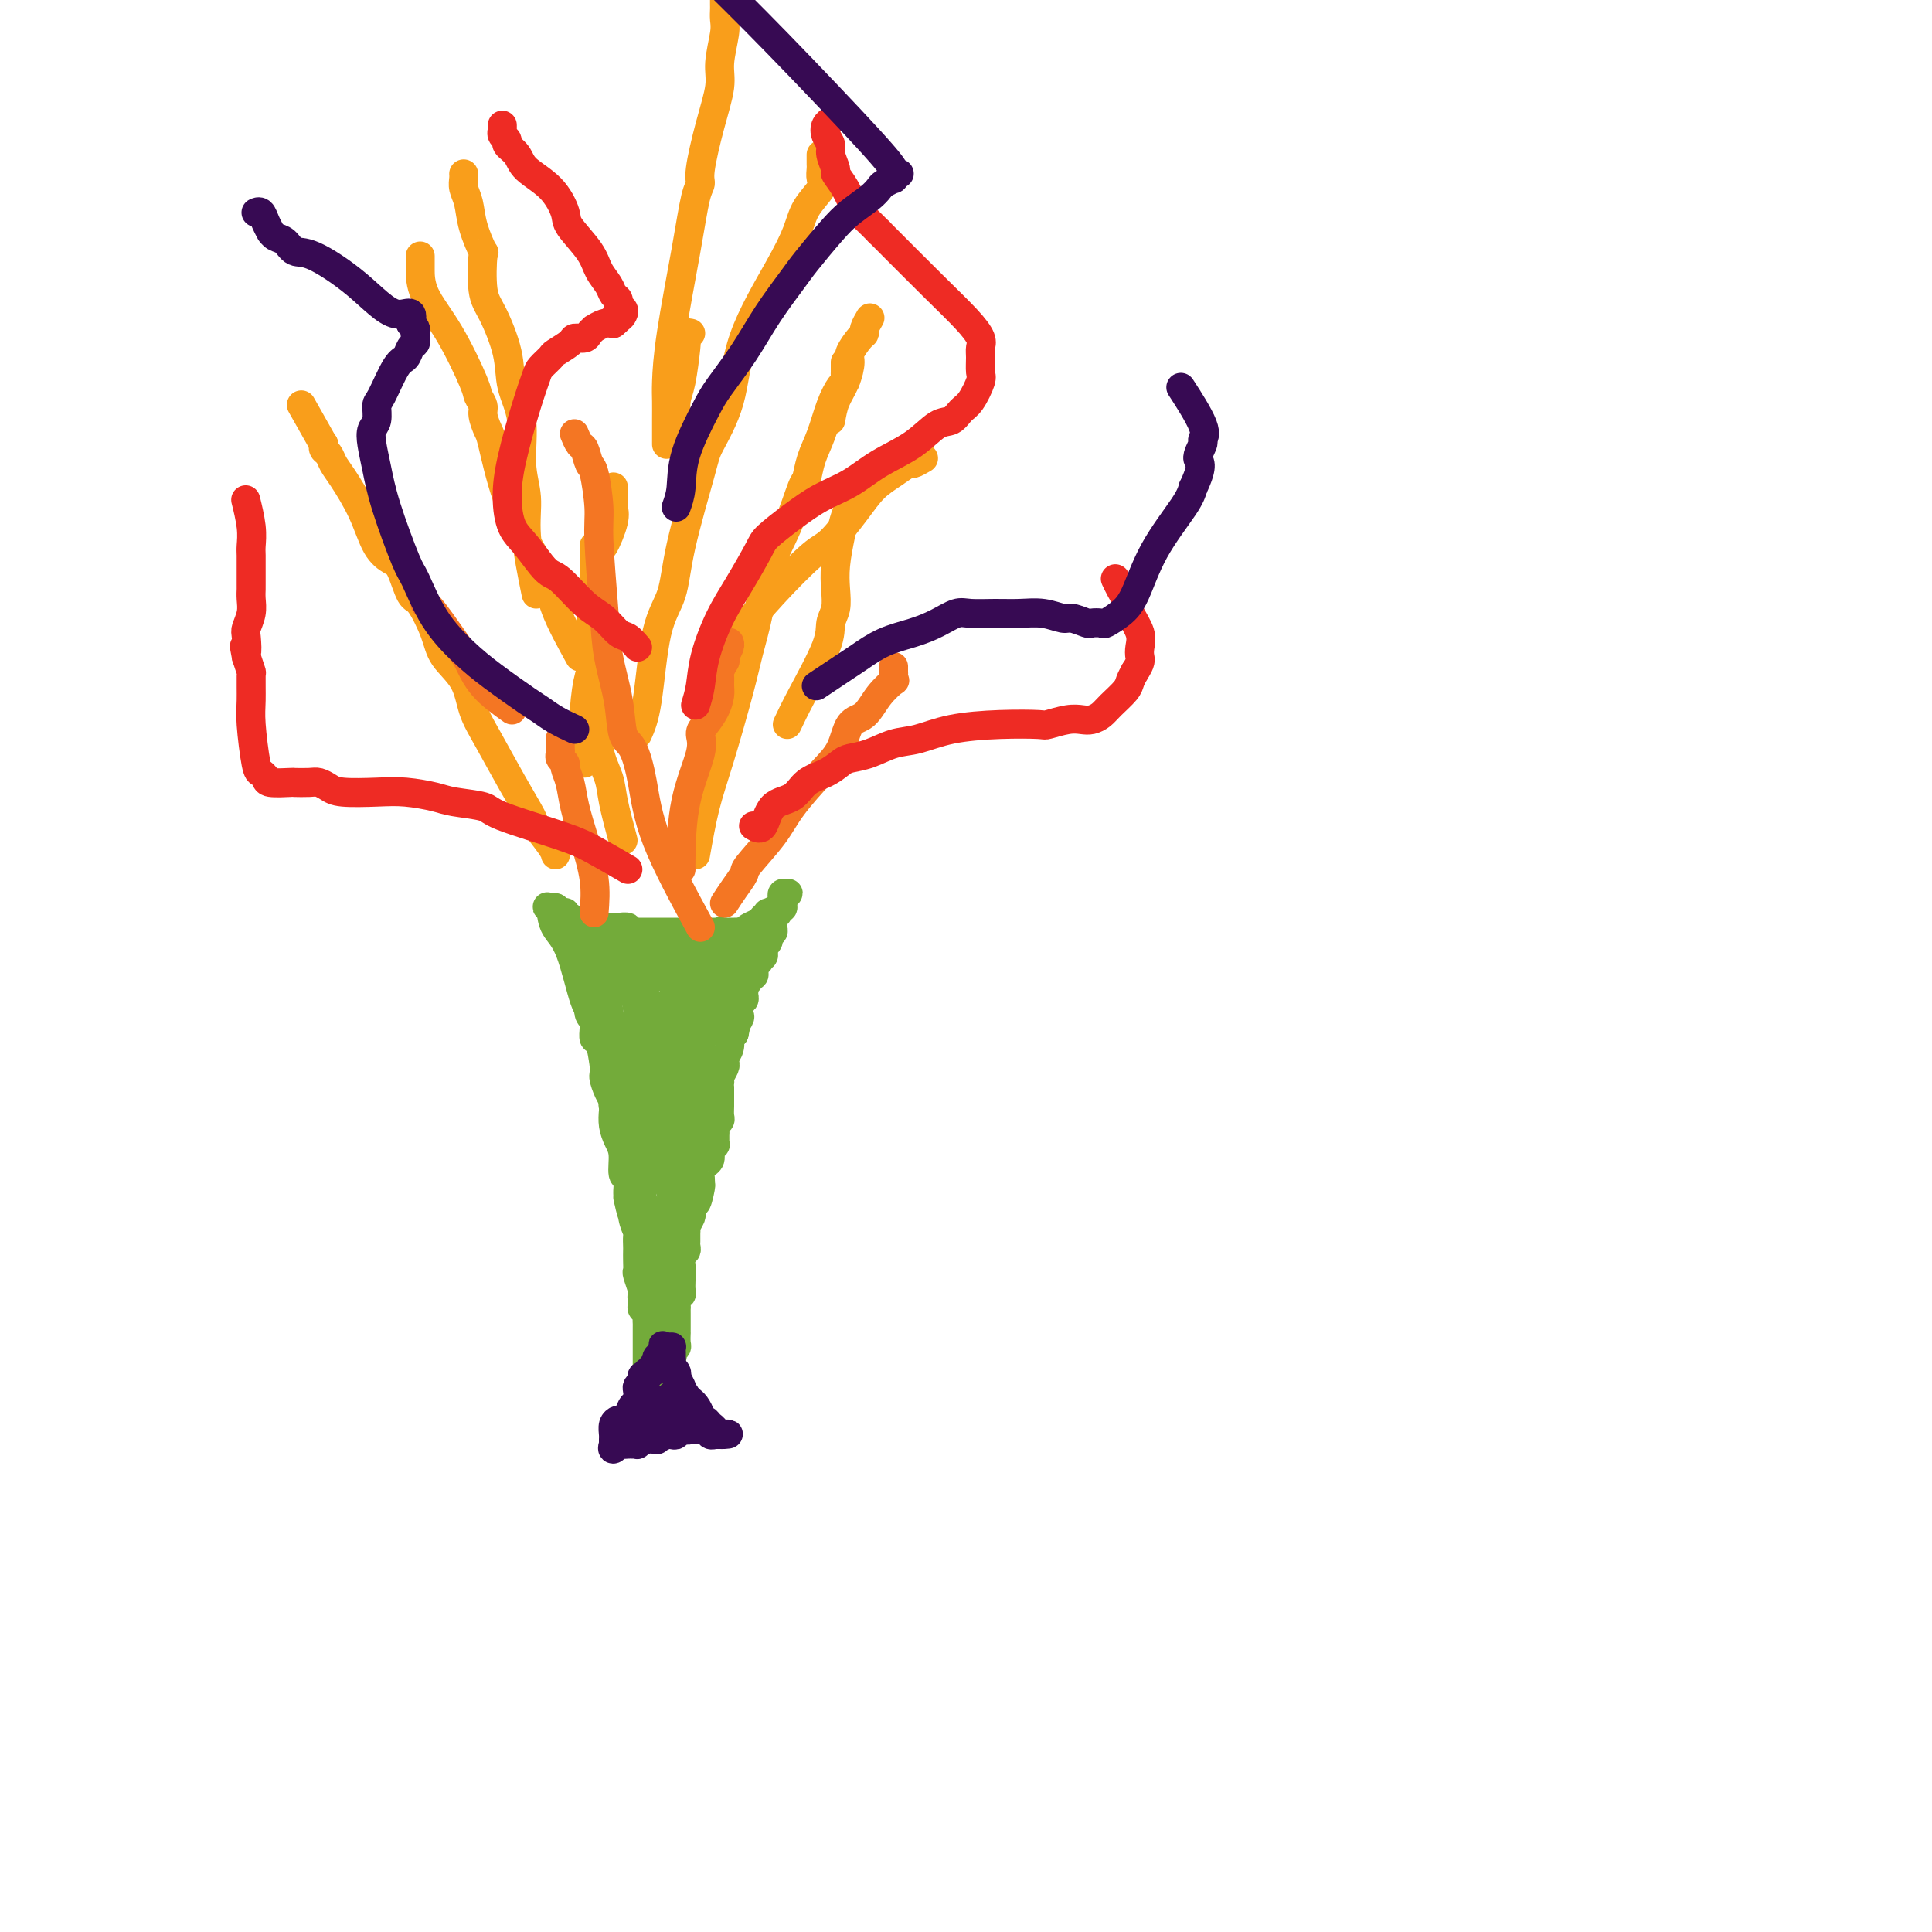 <svg viewBox='0 0 400 400' version='1.1' xmlns='http://www.w3.org/2000/svg' xmlns:xlink='http://www.w3.org/1999/xlink'><g fill='none' stroke='#73AB3A' stroke-width='6' stroke-linecap='round' stroke-linejoin='round'><path d='M114,188c0.162,1.414 0.324,2.827 1,4c0.676,1.173 1.865,2.105 3,5c1.135,2.895 2.216,7.752 3,10c0.784,2.248 1.272,1.887 2,4c0.728,2.113 1.698,6.701 2,9c0.302,2.299 -0.063,2.310 0,3c0.063,0.690 0.556,2.061 1,3c0.444,0.939 0.841,1.446 1,2c0.159,0.554 0.080,1.154 0,2c-0.080,0.846 -0.161,1.938 0,3c0.161,1.062 0.565,2.094 1,3c0.435,0.906 0.901,1.685 1,3c0.099,1.315 -0.169,3.167 0,4c0.169,0.833 0.776,0.647 1,1c0.224,0.353 0.064,1.244 0,2c-0.064,0.756 -0.032,1.378 0,2'/><path d='M130,248c1.326,6.102 1.140,2.857 1,2c-0.140,-0.857 -0.234,0.673 0,2c0.234,1.327 0.795,2.452 1,3c0.205,0.548 0.055,0.518 0,1c-0.055,0.482 -0.016,1.475 0,2c0.016,0.525 0.008,0.582 0,1c-0.008,0.418 -0.016,1.196 0,2c0.016,0.804 0.057,1.634 0,2c-0.057,0.366 -0.212,0.269 0,1c0.212,0.731 0.793,2.290 1,3c0.207,0.710 0.041,0.571 0,1c-0.041,0.429 0.041,1.424 0,2c-0.041,0.576 -0.207,0.731 0,1c0.207,0.269 0.788,0.650 1,1c0.212,0.350 0.057,0.668 0,1c-0.057,0.332 -0.015,0.677 0,1c0.015,0.323 0.004,0.626 0,1c-0.004,0.374 -0.001,0.821 0,1c0.001,0.179 0.000,0.089 0,0c-0.000,-0.089 -0.000,-0.179 0,0c0.000,0.179 0.000,0.626 0,1c-0.000,0.374 -0.000,0.675 0,1c0.000,0.325 0.000,0.674 0,1c-0.000,0.326 -0.000,0.627 0,1c0.000,0.373 0.000,0.817 0,1c-0.000,0.183 -0.000,0.105 0,0c0.000,-0.105 0.000,-0.238 0,0c-0.000,0.238 -0.000,0.847 0,1c0.000,0.153 0.000,-0.151 0,0c-0.000,0.151 -0.000,0.757 0,1c0.000,0.243 0.000,0.121 0,0'/><path d='M134,283c0.619,5.657 0.166,2.300 0,1c-0.166,-1.300 -0.044,-0.545 0,0c0.044,0.545 0.011,0.878 0,1c-0.011,0.122 0.001,0.033 0,0c-0.001,-0.033 -0.014,-0.009 0,0c0.014,0.009 0.056,0.002 0,0c-0.056,-0.002 -0.211,-0.001 0,0c0.211,0.001 0.789,0.000 1,0c0.211,-0.000 0.056,-0.000 0,0c-0.056,0.000 -0.011,0.000 0,0c0.011,-0.000 -0.011,0.000 0,0c0.011,-0.000 0.056,-0.000 0,0c-0.056,0.000 -0.211,0.000 0,0c0.211,-0.000 0.789,-0.000 1,0c0.211,0.000 0.057,0.001 0,0c-0.057,-0.001 -0.015,-0.004 0,0c0.015,0.004 0.004,0.016 0,0c-0.004,-0.016 -0.002,-0.061 0,0c0.002,0.061 0.005,0.226 0,0c-0.005,-0.226 -0.016,-0.844 0,-1c0.016,-0.156 0.061,0.150 0,0c-0.061,-0.150 -0.226,-0.757 0,-1c0.226,-0.243 0.844,-0.121 1,0c0.156,0.121 -0.152,0.242 0,0c0.152,-0.242 0.762,-0.848 1,-1c0.238,-0.152 0.102,0.152 0,0c-0.102,-0.152 -0.172,-0.758 0,-1c0.172,-0.242 0.586,-0.121 1,0'/><path d='M139,281c0.460,-0.631 0.109,-0.209 0,0c-0.109,0.209 0.023,0.206 0,0c-0.023,-0.206 -0.202,-0.615 0,-1c0.202,-0.385 0.786,-0.747 1,-1c0.214,-0.253 0.057,-0.396 0,-1c-0.057,-0.604 -0.015,-1.667 0,-2c0.015,-0.333 0.004,0.066 0,0c-0.004,-0.066 -0.001,-0.595 0,-1c0.001,-0.405 0.001,-0.685 0,-1c-0.001,-0.315 -0.001,-0.667 0,-1c0.001,-0.333 0.004,-0.649 0,-1c-0.004,-0.351 -0.015,-0.737 0,-1c0.015,-0.263 0.057,-0.402 0,-1c-0.057,-0.598 -0.211,-1.656 0,-2c0.211,-0.344 0.789,0.025 1,0c0.211,-0.025 0.056,-0.444 0,-1c-0.056,-0.556 -0.011,-1.248 0,-2c0.011,-0.752 -0.011,-1.564 0,-2c0.011,-0.436 0.056,-0.497 0,-1c-0.056,-0.503 -0.211,-1.449 0,-2c0.211,-0.551 0.789,-0.707 1,-1c0.211,-0.293 0.056,-0.721 0,-1c-0.056,-0.279 -0.011,-0.407 0,-1c0.011,-0.593 -0.011,-1.650 0,-2c0.011,-0.350 0.056,0.008 0,0c-0.056,-0.008 -0.211,-0.381 0,-1c0.211,-0.619 0.789,-1.486 1,-2c0.211,-0.514 0.057,-0.677 0,-1c-0.057,-0.323 -0.016,-0.807 0,-1c0.016,-0.193 0.008,-0.097 0,0'/><path d='M143,250c0.784,-4.854 0.745,-1.489 1,-1c0.255,0.489 0.804,-1.897 1,-3c0.196,-1.103 0.037,-0.922 0,-1c-0.037,-0.078 0.047,-0.415 0,-1c-0.047,-0.585 -0.224,-1.417 0,-2c0.224,-0.583 0.848,-0.917 1,-1c0.152,-0.083 -0.170,0.084 0,0c0.170,-0.084 0.830,-0.418 1,-1c0.170,-0.582 -0.151,-1.413 0,-2c0.151,-0.587 0.773,-0.931 1,-1c0.227,-0.069 0.060,0.136 0,0c-0.060,-0.136 -0.012,-0.614 0,-1c0.012,-0.386 -0.011,-0.680 0,-1c0.011,-0.320 0.055,-0.667 0,-1c-0.055,-0.333 -0.211,-0.653 0,-1c0.211,-0.347 0.789,-0.722 1,-1c0.211,-0.278 0.057,-0.459 0,-1c-0.057,-0.541 -0.015,-1.441 0,-2c0.015,-0.559 0.004,-0.776 0,-1c-0.004,-0.224 -0.002,-0.454 0,-1c0.002,-0.546 0.004,-1.407 0,-2c-0.004,-0.593 -0.015,-0.919 0,-1c0.015,-0.081 0.056,0.081 0,0c-0.056,-0.081 -0.207,-0.405 0,-1c0.207,-0.595 0.774,-1.459 1,-2c0.226,-0.541 0.112,-0.757 0,-1c-0.112,-0.243 -0.224,-0.513 0,-1c0.224,-0.487 0.782,-1.192 1,-2c0.218,-0.808 0.097,-1.717 0,-2c-0.097,-0.283 -0.171,0.062 0,0c0.171,-0.062 0.585,-0.531 1,-1'/><path d='M152,214c1.333,-5.970 0.165,-2.895 0,-2c-0.165,0.895 0.674,-0.390 1,-1c0.326,-0.610 0.140,-0.545 0,-1c-0.140,-0.455 -0.235,-1.431 0,-2c0.235,-0.569 0.799,-0.729 1,-1c0.201,-0.271 0.039,-0.651 0,-1c-0.039,-0.349 0.046,-0.667 0,-1c-0.046,-0.333 -0.222,-0.681 0,-1c0.222,-0.319 0.843,-0.610 1,-1c0.157,-0.390 -0.150,-0.879 0,-1c0.150,-0.121 0.759,0.126 1,0c0.241,-0.126 0.116,-0.626 0,-1c-0.116,-0.374 -0.224,-0.621 0,-1c0.224,-0.379 0.778,-0.890 1,-1c0.222,-0.110 0.112,0.181 0,0c-0.112,-0.181 -0.226,-0.833 0,-1c0.226,-0.167 0.793,0.151 1,0c0.207,-0.151 0.056,-0.772 0,-1c-0.056,-0.228 -0.016,-0.064 0,0c0.016,0.064 0.008,0.029 0,0c-0.008,-0.029 -0.016,-0.050 0,0c0.016,0.050 0.057,0.172 0,0c-0.057,-0.172 -0.211,-0.638 0,-1c0.211,-0.362 0.788,-0.619 1,-1c0.212,-0.381 0.061,-0.886 0,-1c-0.061,-0.114 -0.030,0.163 0,0c0.030,-0.163 0.061,-0.765 0,-1c-0.061,-0.235 -0.212,-0.104 0,0c0.212,0.104 0.788,0.182 1,0c0.212,-0.182 0.061,-0.623 0,-1c-0.061,-0.377 -0.030,-0.688 0,-1'/><path d='M160,191c1.254,-3.801 0.389,-1.802 0,-1c-0.389,0.802 -0.301,0.407 0,0c0.301,-0.407 0.817,-0.826 1,-1c0.183,-0.174 0.035,-0.102 0,0c-0.035,0.102 0.043,0.234 0,0c-0.043,-0.234 -0.208,-0.833 0,-1c0.208,-0.167 0.788,0.100 1,0c0.212,-0.100 0.056,-0.567 0,-1c-0.056,-0.433 -0.011,-0.834 0,-1c0.011,-0.166 -0.010,-0.098 0,0c0.010,0.098 0.051,0.225 0,0c-0.051,-0.225 -0.196,-0.802 0,-1c0.196,-0.198 0.732,-0.015 1,0c0.268,0.015 0.266,-0.137 0,0c-0.266,0.137 -0.797,0.562 -1,1c-0.203,0.438 -0.078,0.887 0,1c0.078,0.113 0.109,-0.110 0,0c-0.109,0.110 -0.357,0.554 -1,1c-0.643,0.446 -1.681,0.893 -2,1c-0.319,0.107 0.082,-0.125 0,0c-0.082,0.125 -0.647,0.608 -1,1c-0.353,0.392 -0.493,0.694 -1,1c-0.507,0.306 -1.380,0.618 -2,1c-0.620,0.382 -0.989,0.834 -1,1c-0.011,0.166 0.334,0.044 0,0c-0.334,-0.044 -1.347,-0.012 -2,0c-0.653,0.012 -0.945,0.003 -1,0c-0.055,-0.003 0.127,-0.001 0,0c-0.127,0.001 -0.564,0.000 -1,0'/><path d='M150,193c-2.079,1.238 -1.278,0.332 -1,0c0.278,-0.332 0.033,-0.089 0,0c-0.033,0.089 0.145,0.024 0,0c-0.145,-0.024 -0.612,-0.006 -1,0c-0.388,0.006 -0.695,0.002 -1,0c-0.305,-0.002 -0.607,-0.000 -1,0c-0.393,0.000 -0.877,0.000 -1,0c-0.123,-0.000 0.117,-0.000 0,0c-0.117,0.000 -0.590,0.000 -1,0c-0.410,-0.000 -0.758,-0.000 -1,0c-0.242,0.000 -0.379,0.000 -1,0c-0.621,-0.000 -1.725,-0.000 -2,0c-0.275,0.000 0.281,0.000 0,0c-0.281,-0.000 -1.399,-0.000 -2,0c-0.601,0.000 -0.686,0.000 -1,0c-0.314,-0.000 -0.858,-0.000 -1,0c-0.142,0.000 0.116,0.000 0,0c-0.116,-0.000 -0.608,-0.000 -1,0c-0.392,0.000 -0.684,0.001 -1,0c-0.316,-0.001 -0.657,-0.004 -1,0c-0.343,0.004 -0.687,0.015 -1,0c-0.313,-0.015 -0.596,-0.057 -1,0c-0.404,0.057 -0.931,0.211 -1,0c-0.069,-0.211 0.318,-0.789 0,-1c-0.318,-0.211 -1.343,-0.057 -2,0c-0.657,0.057 -0.946,0.015 -1,0c-0.054,-0.015 0.126,-0.004 0,0c-0.126,0.004 -0.560,0.001 -1,0c-0.440,-0.001 -0.888,-0.000 -1,0c-0.112,0.000 0.111,0.000 0,0c-0.111,-0.000 -0.555,-0.000 -1,0'/><path d='M124,192c-4.246,-0.155 -1.860,-0.042 -1,0c0.860,0.042 0.193,0.012 0,0c-0.193,-0.012 0.088,-0.007 0,0c-0.088,0.007 -0.545,0.016 -1,0c-0.455,-0.016 -0.909,-0.057 -1,0c-0.091,0.057 0.182,0.212 0,0c-0.182,-0.212 -0.819,-0.793 -1,-1c-0.181,-0.207 0.095,-0.042 0,0c-0.095,0.042 -0.560,-0.040 -1,0c-0.440,0.040 -0.854,0.203 -1,0c-0.146,-0.203 -0.024,-0.772 0,-1c0.024,-0.228 -0.050,-0.113 0,0c0.050,0.113 0.223,0.226 0,0c-0.223,-0.226 -0.843,-0.792 -1,-1c-0.157,-0.208 0.150,-0.060 0,0c-0.150,0.060 -0.757,0.030 -1,0c-0.243,-0.030 -0.121,-0.061 0,0c0.121,0.061 0.243,0.212 0,0c-0.243,-0.212 -0.850,-0.789 -1,-1c-0.150,-0.211 0.156,-0.057 0,0c-0.156,0.057 -0.774,0.015 -1,0c-0.226,-0.015 -0.061,-0.004 0,0c0.061,0.004 0.016,0.001 0,0c-0.016,-0.001 -0.005,-0.000 0,0c0.005,0.000 0.002,0.000 0,0'/><path d='M114,188c-1.531,-0.603 -0.359,-0.109 0,0c0.359,0.109 -0.096,-0.167 0,0c0.096,0.167 0.744,0.777 1,1c0.256,0.223 0.120,0.059 0,0c-0.120,-0.059 -0.225,-0.012 0,0c0.225,0.012 0.778,-0.011 1,0c0.222,0.011 0.111,0.054 0,0c-0.111,-0.054 -0.222,-0.207 0,0c0.222,0.207 0.778,0.774 1,1c0.222,0.226 0.112,0.112 0,0c-0.112,-0.112 -0.226,-0.223 0,0c0.226,0.223 0.791,0.778 1,1c0.209,0.222 0.060,0.111 0,0c-0.060,-0.111 -0.031,-0.222 0,0c0.031,0.222 0.065,0.778 0,1c-0.065,0.222 -0.229,0.111 0,0c0.229,-0.111 0.850,-0.222 1,0c0.150,0.222 -0.171,0.776 0,1c0.171,0.224 0.835,0.119 1,0c0.165,-0.119 -0.167,-0.252 0,0c0.167,0.252 0.833,0.890 1,1c0.167,0.110 -0.165,-0.307 0,0c0.165,0.307 0.829,1.338 1,2c0.171,0.662 -0.150,0.954 0,1c0.150,0.046 0.771,-0.156 1,0c0.229,0.156 0.065,0.668 0,1c-0.065,0.332 -0.031,0.484 0,1c0.031,0.516 0.060,1.396 0,2c-0.060,0.604 -0.208,0.932 0,1c0.208,0.068 0.774,-0.123 1,0c0.226,0.123 0.113,0.562 0,1'/><path d='M124,203c1.543,2.422 0.399,0.978 0,1c-0.399,0.022 -0.054,1.512 0,2c0.054,0.488 -0.183,-0.024 0,0c0.183,0.024 0.785,0.584 1,1c0.215,0.416 0.044,0.689 0,1c-0.044,0.311 0.040,0.661 0,1c-0.040,0.339 -0.203,0.668 0,1c0.203,0.332 0.772,0.667 1,1c0.228,0.333 0.114,0.663 0,1c-0.114,0.337 -0.227,0.682 0,1c0.227,0.318 0.793,0.610 1,1c0.207,0.390 0.056,0.878 0,1c-0.056,0.122 -0.015,-0.122 0,0c0.015,0.122 0.004,0.610 0,1c-0.004,0.390 -0.002,0.683 0,1c0.002,0.317 0.004,0.658 0,1c-0.004,0.342 -0.015,0.687 0,1c0.015,0.313 0.057,0.596 0,1c-0.057,0.404 -0.211,0.931 0,1c0.211,0.069 0.788,-0.319 1,0c0.212,0.319 0.061,1.346 0,2c-0.061,0.654 -0.030,0.936 0,1c0.030,0.064 0.061,-0.089 0,0c-0.061,0.089 -0.212,0.419 0,1c0.212,0.581 0.789,1.412 1,2c0.211,0.588 0.057,0.934 0,1c-0.057,0.066 -0.015,-0.147 0,0c0.015,0.147 0.004,0.655 0,1c-0.004,0.345 -0.001,0.527 0,1c0.001,0.473 0.001,1.236 0,2'/><path d='M129,232c0.790,4.720 0.264,2.020 0,1c-0.264,-1.020 -0.267,-0.361 0,0c0.267,0.361 0.803,0.424 1,1c0.197,0.576 0.057,1.664 0,2c-0.057,0.336 -0.029,-0.079 0,0c0.029,0.079 0.059,0.651 0,1c-0.059,0.349 -0.208,0.475 0,1c0.208,0.525 0.774,1.450 1,2c0.226,0.550 0.113,0.724 0,1c-0.113,0.276 -0.226,0.652 0,1c0.226,0.348 0.793,0.667 1,1c0.207,0.333 0.056,0.681 0,1c-0.056,0.319 -0.015,0.610 0,1c0.015,0.390 0.004,0.878 0,1c-0.004,0.122 -0.001,-0.121 0,0c0.001,0.121 0.000,0.607 0,1c-0.000,0.393 0.000,0.692 0,1c-0.000,0.308 -0.001,0.625 0,1c0.001,0.375 0.004,0.807 0,1c-0.004,0.193 -0.015,0.145 0,0c0.015,-0.145 0.057,-0.389 0,0c-0.057,0.389 -0.211,1.410 0,2c0.211,0.590 0.789,0.750 1,1c0.211,0.250 0.057,0.592 0,1c-0.057,0.408 -0.015,0.883 0,1c0.015,0.117 0.004,-0.123 0,0c-0.004,0.123 -0.001,0.607 0,1c0.001,0.393 0.000,0.693 0,1c-0.000,0.307 -0.000,0.621 0,1c0.000,0.379 0.000,0.823 0,1c-0.000,0.177 -0.000,0.089 0,0'/><path d='M133,259c0.619,4.129 0.166,0.953 0,0c-0.166,-0.953 -0.044,0.318 0,1c0.044,0.682 0.012,0.774 0,1c-0.012,0.226 -0.003,0.585 0,1c0.003,0.415 0.001,0.886 0,1c-0.001,0.114 -0.000,-0.128 0,0c0.000,0.128 0.000,0.625 0,1c-0.000,0.375 -0.000,0.626 0,1c0.000,0.374 0.000,0.870 0,1c-0.000,0.130 -0.001,-0.105 0,0c0.001,0.105 0.004,0.549 0,1c-0.004,0.451 -0.015,0.909 0,1c0.015,0.091 0.057,-0.187 0,0c-0.057,0.187 -0.211,0.837 0,1c0.211,0.163 0.789,-0.163 1,0c0.211,0.163 0.057,0.814 0,1c-0.057,0.186 -0.016,-0.095 0,0c0.016,0.095 0.008,0.564 0,1c-0.008,0.436 -0.016,0.837 0,1c0.016,0.163 0.057,0.086 0,0c-0.057,-0.086 -0.211,-0.182 0,0c0.211,0.182 0.789,0.641 1,1c0.211,0.359 0.057,0.618 0,1c-0.057,0.382 -0.015,0.886 0,1c0.015,0.114 0.003,-0.163 0,0c-0.003,0.163 0.003,0.765 0,1c-0.003,0.235 -0.015,0.102 0,0c0.015,-0.102 0.055,-0.172 0,0c-0.055,0.172 -0.207,0.585 0,1c0.207,0.415 0.773,0.833 1,1c0.227,0.167 0.113,0.084 0,0'/><path d='M136,278c0.464,3.101 0.124,1.353 0,1c-0.124,-0.353 -0.033,0.689 0,1c0.033,0.311 0.009,-0.109 0,0c-0.009,0.109 -0.002,0.747 0,1c0.002,0.253 0.001,0.120 0,0c-0.001,-0.120 -0.000,-0.228 0,0c0.000,0.228 0.000,0.793 0,1c-0.000,0.207 -0.000,0.056 0,0c0.000,-0.056 0.000,-0.016 0,0c-0.000,0.016 -0.000,0.008 0,0'/><path d='M138,272c-0.000,0.193 -0.000,0.385 0,0c0.000,-0.385 0.000,-1.348 0,-2c-0.000,-0.652 -0.000,-0.994 0,-2c0.000,-1.006 0.000,-2.675 0,-4c-0.000,-1.325 -0.001,-2.305 0,-3c0.001,-0.695 0.004,-1.106 0,-2c-0.004,-0.894 -0.015,-2.270 0,-3c0.015,-0.730 0.057,-0.814 0,-1c-0.057,-0.186 -0.211,-0.472 0,-1c0.211,-0.528 0.788,-1.296 1,-2c0.212,-0.704 0.061,-1.343 0,-2c-0.061,-0.657 -0.030,-1.332 0,-2c0.030,-0.668 0.061,-1.330 0,-2c-0.061,-0.670 -0.212,-1.349 0,-2c0.212,-0.651 0.789,-1.273 1,-2c0.211,-0.727 0.057,-1.560 0,-2c-0.057,-0.440 -0.015,-0.489 0,-1c0.015,-0.511 0.004,-1.484 0,-2c-0.004,-0.516 -0.001,-0.576 0,-1c0.001,-0.424 0.001,-1.212 0,-2'/><path d='M140,234c0.552,-6.013 0.931,-2.044 1,-1c0.069,1.044 -0.174,-0.837 0,-2c0.174,-1.163 0.763,-1.607 1,-2c0.237,-0.393 0.120,-0.735 0,-1c-0.120,-0.265 -0.242,-0.455 0,-1c0.242,-0.545 0.850,-1.446 1,-2c0.150,-0.554 -0.157,-0.759 0,-1c0.157,-0.241 0.778,-0.516 1,-1c0.222,-0.484 0.045,-1.176 0,-2c-0.045,-0.824 0.041,-1.780 0,-2c-0.041,-0.220 -0.208,0.295 0,0c0.208,-0.295 0.792,-1.401 1,-2c0.208,-0.599 0.041,-0.690 0,-1c-0.041,-0.310 0.046,-0.838 0,-1c-0.046,-0.162 -0.223,0.044 0,0c0.223,-0.044 0.848,-0.337 1,-1c0.152,-0.663 -0.169,-1.697 0,-2c0.169,-0.303 0.829,0.126 1,0c0.171,-0.126 -0.147,-0.807 0,-1c0.147,-0.193 0.757,0.103 1,0c0.243,-0.103 0.118,-0.606 0,-1c-0.118,-0.394 -0.227,-0.679 0,-1c0.227,-0.321 0.792,-0.677 1,-1c0.208,-0.323 0.059,-0.611 0,-1c-0.059,-0.389 -0.030,-0.877 0,-1c0.030,-0.123 0.060,0.121 0,0c-0.060,-0.121 -0.209,-0.607 0,-1c0.209,-0.393 0.778,-0.693 1,-1c0.222,-0.307 0.098,-0.621 0,-1c-0.098,-0.379 -0.171,-0.823 0,-1c0.171,-0.177 0.585,-0.089 1,0'/><path d='M151,202c1.718,-5.190 0.512,-2.164 0,-1c-0.512,1.164 -0.330,0.466 0,0c0.330,-0.466 0.807,-0.699 1,-1c0.193,-0.301 0.103,-0.668 0,-1c-0.103,-0.332 -0.220,-0.629 0,-1c0.220,-0.371 0.777,-0.817 1,-1c0.223,-0.183 0.112,-0.104 0,0c-0.112,0.104 -0.226,0.234 0,0c0.226,-0.234 0.792,-0.832 1,-1c0.208,-0.168 0.060,0.095 0,0c-0.060,-0.095 -0.030,-0.547 0,-1c0.030,-0.453 0.061,-0.906 0,-1c-0.061,-0.094 -0.212,0.171 0,0c0.212,-0.171 0.789,-0.778 1,-1c0.211,-0.222 0.057,-0.060 0,0c-0.057,0.060 -0.015,0.016 0,0c0.015,-0.016 0.004,-0.005 0,0c-0.004,0.005 -0.002,0.002 0,0'/><path d='M148,222c-0.445,0.325 -0.890,0.651 -1,1c-0.110,0.349 0.114,0.722 0,1c-0.114,0.278 -0.567,0.459 -1,1c-0.433,0.541 -0.847,1.440 -1,2c-0.153,0.560 -0.045,0.781 0,1c0.045,0.219 0.026,0.435 0,1c-0.026,0.565 -0.060,1.479 0,2c0.060,0.521 0.212,0.650 0,1c-0.212,0.350 -0.789,0.920 -1,1c-0.211,0.080 -0.056,-0.330 0,0c0.056,0.330 0.012,1.401 0,2c-0.012,0.599 0.007,0.728 0,1c-0.007,0.272 -0.040,0.689 0,1c0.040,0.311 0.154,0.518 0,1c-0.154,0.482 -0.577,1.241 -1,2'/><path d='M143,240c-0.769,2.959 -0.192,1.357 0,1c0.192,-0.357 -0.001,0.530 0,1c0.001,0.470 0.196,0.521 0,1c-0.196,0.479 -0.785,1.385 -1,2c-0.215,0.615 -0.058,0.938 0,1c0.058,0.062 0.015,-0.138 0,0c-0.015,0.138 -0.004,0.614 0,1c0.004,0.386 0.001,0.680 0,1c-0.001,0.320 0.001,0.664 0,1c-0.001,0.336 -0.004,0.664 0,1c0.004,0.336 0.015,0.681 0,1c-0.015,0.319 -0.057,0.611 0,1c0.057,0.389 0.211,0.875 0,1c-0.211,0.125 -0.788,-0.110 -1,0c-0.212,0.110 -0.061,0.565 0,1c0.061,0.435 0.030,0.849 0,1c-0.030,0.151 -0.061,0.038 0,0c0.061,-0.038 0.212,0.000 0,0c-0.212,-0.000 -0.789,-0.039 -1,0c-0.211,0.039 -0.057,0.155 0,0c0.057,-0.155 0.015,-0.580 0,-1c-0.015,-0.420 -0.004,-0.834 0,-1c0.004,-0.166 0.002,-0.083 0,0'/><path d='M134,255c0.121,-0.863 0.243,-1.727 0,-3c-0.243,-1.273 -0.850,-2.956 -1,-4c-0.150,-1.044 0.157,-1.448 0,-2c-0.157,-0.552 -0.777,-1.251 -1,-2c-0.223,-0.749 -0.049,-1.546 0,-2c0.049,-0.454 -0.028,-0.563 0,-1c0.028,-0.437 0.161,-1.201 0,-2c-0.161,-0.799 -0.617,-1.632 -1,-2c-0.383,-0.368 -0.695,-0.269 -1,-1c-0.305,-0.731 -0.603,-2.290 -1,-3c-0.397,-0.710 -0.891,-0.570 -1,-1c-0.109,-0.430 0.168,-1.429 0,-2c-0.168,-0.571 -0.781,-0.715 -1,-1c-0.219,-0.285 -0.045,-0.712 0,-1c0.045,-0.288 -0.040,-0.438 0,-1c0.040,-0.562 0.203,-1.536 0,-2c-0.203,-0.464 -0.772,-0.418 -1,-1c-0.228,-0.582 -0.114,-1.791 0,-3'/><path d='M126,221c-1.461,-5.736 -1.113,-3.076 -1,-2c0.113,1.076 -0.008,0.569 0,0c0.008,-0.569 0.146,-1.199 0,-2c-0.146,-0.801 -0.575,-1.774 -1,-2c-0.425,-0.226 -0.845,0.294 -1,0c-0.155,-0.294 -0.045,-1.401 0,-2c0.045,-0.599 0.026,-0.689 0,-1c-0.026,-0.311 -0.060,-0.844 0,-1c0.060,-0.156 0.212,0.064 0,0c-0.212,-0.064 -0.789,-0.414 -1,-1c-0.211,-0.586 -0.057,-1.410 0,-2c0.057,-0.590 0.015,-0.946 0,-1c-0.015,-0.054 -0.004,0.196 0,0c0.004,-0.196 0.000,-0.837 0,-1c-0.000,-0.163 0.004,0.152 0,0c-0.004,-0.152 -0.015,-0.773 0,-1c0.015,-0.227 0.055,-0.062 0,0c-0.055,0.062 -0.207,0.021 0,0c0.207,-0.021 0.773,-0.020 1,0c0.227,0.020 0.116,0.060 0,0c-0.116,-0.060 -0.237,-0.221 0,0c0.237,0.221 0.833,0.823 1,1c0.167,0.177 -0.095,-0.071 0,0c0.095,0.071 0.548,0.461 1,1c0.452,0.539 0.905,1.229 1,2c0.095,0.771 -0.167,1.625 0,2c0.167,0.375 0.763,0.272 1,1c0.237,0.728 0.115,2.288 0,3c-0.115,0.712 -0.223,0.576 0,1c0.223,0.424 0.778,1.407 1,2c0.222,0.593 0.111,0.797 0,1'/><path d='M128,219c1.106,2.501 0.871,1.755 1,2c0.129,0.245 0.622,1.482 1,2c0.378,0.518 0.641,0.319 1,1c0.359,0.681 0.813,2.244 1,3c0.187,0.756 0.106,0.706 0,1c-0.106,0.294 -0.236,0.933 0,2c0.236,1.067 0.837,2.561 1,3c0.163,0.439 -0.114,-0.177 0,0c0.114,0.177 0.618,1.145 1,2c0.382,0.855 0.642,1.595 1,2c0.358,0.405 0.813,0.476 1,1c0.187,0.524 0.105,1.503 0,2c-0.105,0.497 -0.234,0.514 0,1c0.234,0.486 0.832,1.441 1,2c0.168,0.559 -0.095,0.723 0,1c0.095,0.277 0.547,0.666 1,1c0.453,0.334 0.906,0.611 1,1c0.094,0.389 -0.171,0.889 0,1c0.171,0.111 0.777,-0.167 1,0c0.223,0.167 0.064,0.777 0,1c-0.064,0.223 -0.031,0.057 0,0c0.031,-0.057 0.062,-0.005 0,0c-0.062,0.005 -0.217,-0.038 0,0c0.217,0.038 0.804,0.157 1,0c0.196,-0.157 -0.000,-0.591 0,-1c0.000,-0.409 0.197,-0.792 0,-1c-0.197,-0.208 -0.788,-0.241 -1,-1c-0.212,-0.759 -0.047,-2.245 0,-3c0.047,-0.755 -0.026,-0.780 0,-1c0.026,-0.220 0.150,-0.634 0,-1c-0.150,-0.366 -0.575,-0.683 -1,-1'/><path d='M139,239c-0.327,-1.870 -0.144,-2.045 0,-2c0.144,0.045 0.249,0.311 0,0c-0.249,-0.311 -0.850,-1.200 -1,-2c-0.150,-0.800 0.152,-1.512 0,-2c-0.152,-0.488 -0.759,-0.750 -1,-1c-0.241,-0.250 -0.117,-0.486 0,-1c0.117,-0.514 0.228,-1.306 0,-2c-0.228,-0.694 -0.793,-1.289 -1,-2c-0.207,-0.711 -0.055,-1.539 0,-2c0.055,-0.461 0.012,-0.555 0,-1c-0.012,-0.445 0.008,-1.241 0,-2c-0.008,-0.759 -0.043,-1.483 0,-2c0.043,-0.517 0.166,-0.829 0,-1c-0.166,-0.171 -0.619,-0.202 -1,-1c-0.381,-0.798 -0.689,-2.363 -1,-3c-0.311,-0.637 -0.623,-0.346 -1,-1c-0.377,-0.654 -0.818,-2.251 -1,-3c-0.182,-0.749 -0.105,-0.648 0,-1c0.105,-0.352 0.238,-1.155 0,-2c-0.238,-0.845 -0.848,-1.732 -1,-2c-0.152,-0.268 0.156,0.082 0,0c-0.156,-0.082 -0.774,-0.595 -1,-1c-0.226,-0.405 -0.061,-0.701 0,-1c0.061,-0.299 0.016,-0.602 0,-1c-0.016,-0.398 -0.004,-0.890 0,-1c0.004,-0.110 0.001,0.163 0,0c-0.001,-0.163 -0.000,-0.762 0,-1c0.000,-0.238 0.000,-0.115 0,0c-0.000,0.115 -0.000,0.223 0,0c0.000,-0.223 0.000,-0.778 0,-1c-0.000,-0.222 -0.000,-0.111 0,0'/><path d='M130,200c-1.457,-5.789 -0.601,-0.760 0,1c0.601,1.760 0.946,0.252 1,0c0.054,-0.252 -0.183,0.751 0,1c0.183,0.249 0.785,-0.255 1,0c0.215,0.255 0.043,1.267 0,2c-0.043,0.733 0.044,1.185 0,2c-0.044,0.815 -0.218,1.994 0,3c0.218,1.006 0.828,1.838 1,3c0.172,1.162 -0.094,2.653 0,3c0.094,0.347 0.547,-0.451 1,0c0.453,0.451 0.906,2.152 1,3c0.094,0.848 -0.171,0.844 0,1c0.171,0.156 0.778,0.471 1,1c0.222,0.529 0.060,1.273 0,2c-0.060,0.727 -0.016,1.439 0,2c0.016,0.561 0.004,0.973 0,1c-0.004,0.027 -0.001,-0.330 0,0c0.001,0.330 0.000,1.346 0,2c-0.000,0.654 -0.000,0.946 0,1c0.000,0.054 0.000,-0.129 0,0c-0.000,0.129 0.000,0.570 0,1c-0.000,0.430 -0.000,0.849 0,1c0.000,0.151 0.001,0.035 0,0c-0.001,-0.035 -0.003,0.013 0,0c0.003,-0.013 0.011,-0.086 0,0c-0.011,0.086 -0.041,0.331 0,0c0.041,-0.331 0.155,-1.237 0,-2c-0.155,-0.763 -0.577,-1.381 -1,-2'/><path d='M135,226c0.530,3.894 -0.646,0.628 -1,-1c-0.354,-1.628 0.116,-1.620 0,-2c-0.116,-0.380 -0.816,-1.148 -1,-2c-0.184,-0.852 0.147,-1.786 0,-2c-0.147,-0.214 -0.771,0.294 -1,0c-0.229,-0.294 -0.061,-1.389 0,-2c0.061,-0.611 0.016,-0.737 0,-1c-0.016,-0.263 -0.004,-0.663 0,-1c0.004,-0.337 0.001,-0.612 0,-1c-0.001,-0.388 -0.000,-0.889 0,-1c0.000,-0.111 -0.000,0.166 0,0c0.000,-0.166 0.001,-0.777 0,-1c-0.001,-0.223 -0.002,-0.058 0,0c0.002,0.058 0.008,0.008 0,0c-0.008,-0.008 -0.032,0.025 0,0c0.032,-0.025 0.118,-0.109 0,0c-0.118,0.109 -0.439,0.411 0,1c0.439,0.589 1.638,1.465 2,2c0.362,0.535 -0.114,0.728 0,1c0.114,0.272 0.818,0.622 1,1c0.182,0.378 -0.159,0.782 0,1c0.159,0.218 0.817,0.248 1,1c0.183,0.752 -0.109,2.225 0,3c0.109,0.775 0.620,0.851 1,1c0.380,0.149 0.628,0.370 1,1c0.372,0.630 0.870,1.670 1,2c0.130,0.330 -0.106,-0.048 0,0c0.106,0.048 0.553,0.524 1,1'/><path d='M140,227c1.239,2.166 0.336,0.580 0,0c-0.336,-0.580 -0.105,-0.156 0,0c0.105,0.156 0.083,0.043 0,0c-0.083,-0.043 -0.229,-0.014 0,0c0.229,0.014 0.831,0.015 1,0c0.169,-0.015 -0.096,-0.045 0,0c0.096,0.045 0.551,0.167 1,0c0.449,-0.167 0.891,-0.621 1,-1c0.109,-0.379 -0.114,-0.682 0,-1c0.114,-0.318 0.567,-0.650 1,-1c0.433,-0.350 0.848,-0.719 1,-1c0.152,-0.281 0.041,-0.474 0,-1c-0.041,-0.526 -0.011,-1.384 0,-2c0.011,-0.616 0.004,-0.991 0,-1c-0.004,-0.009 -0.005,0.348 0,0c0.005,-0.348 0.015,-1.401 0,-2c-0.015,-0.599 -0.057,-0.743 0,-1c0.057,-0.257 0.211,-0.629 0,-1c-0.211,-0.371 -0.789,-0.743 -1,-1c-0.211,-0.257 -0.057,-0.398 0,-1c0.057,-0.602 0.015,-1.666 0,-2c-0.015,-0.334 -0.004,0.060 0,0c0.004,-0.060 0.001,-0.576 0,-1c-0.001,-0.424 -0.000,-0.758 0,-1c0.000,-0.242 0.000,-0.394 0,-1c-0.000,-0.606 -0.000,-1.668 0,-2c0.000,-0.332 0.000,0.066 0,0c-0.000,-0.066 -0.000,-0.595 0,-1c0.000,-0.405 0.000,-0.686 0,-1c-0.000,-0.314 -0.000,-0.661 0,-1c0.000,-0.339 0.000,-0.669 0,-1'/><path d='M144,202c-0.089,-3.249 0.187,-0.871 0,0c-0.187,0.871 -0.837,0.235 -1,0c-0.163,-0.235 0.163,-0.070 0,0c-0.163,0.070 -0.813,0.046 -1,0c-0.187,-0.046 0.089,-0.115 0,0c-0.089,0.115 -0.545,0.415 -1,1c-0.455,0.585 -0.910,1.456 -1,2c-0.090,0.544 0.186,0.761 0,1c-0.186,0.239 -0.834,0.502 -1,1c-0.166,0.498 0.152,1.233 0,2c-0.152,0.767 -0.772,1.568 -1,2c-0.228,0.432 -0.062,0.495 0,1c0.062,0.505 0.021,1.452 0,2c-0.021,0.548 -0.021,0.697 0,1c0.021,0.303 0.062,0.759 0,1c-0.062,0.241 -0.227,0.268 0,1c0.227,0.732 0.846,2.168 1,3c0.154,0.832 -0.156,1.060 0,1c0.156,-0.060 0.778,-0.409 1,0c0.222,0.409 0.043,1.574 0,2c-0.043,0.426 0.049,0.111 0,0c-0.049,-0.111 -0.238,-0.018 0,0c0.238,0.018 0.904,-0.040 1,0c0.096,0.040 -0.377,0.176 0,0c0.377,-0.176 1.604,-0.666 2,-1c0.396,-0.334 -0.037,-0.512 0,-1c0.037,-0.488 0.546,-1.285 1,-2c0.454,-0.715 0.853,-1.346 1,-2c0.147,-0.654 0.042,-1.330 0,-2c-0.042,-0.670 -0.021,-1.335 0,-2'/><path d='M145,213c0.775,-1.716 0.211,-1.005 0,-1c-0.211,0.005 -0.071,-0.695 0,-1c0.071,-0.305 0.072,-0.214 0,-1c-0.072,-0.786 -0.215,-2.448 0,-3c0.215,-0.552 0.790,0.007 1,0c0.210,-0.007 0.056,-0.580 0,-1c-0.056,-0.420 -0.015,-0.687 0,-1c0.015,-0.313 0.004,-0.671 0,-1c-0.004,-0.329 -0.001,-0.628 0,-1c0.001,-0.372 0.000,-0.817 0,-1c-0.000,-0.183 -0.000,-0.104 0,0c0.000,0.104 0.000,0.235 0,0c-0.000,-0.235 -0.000,-0.834 0,-1c0.000,-0.166 0.000,0.100 0,0c-0.000,-0.100 -0.000,-0.567 0,-1c0.000,-0.433 0.001,-0.833 0,-1c-0.001,-0.167 -0.004,-0.101 0,0c0.004,0.101 0.016,0.236 0,0c-0.016,-0.236 -0.060,-0.844 0,-1c0.060,-0.156 0.224,0.139 0,0c-0.224,-0.139 -0.837,-0.711 -1,-1c-0.163,-0.289 0.124,-0.294 0,0c-0.124,0.294 -0.660,0.889 -1,1c-0.340,0.111 -0.483,-0.260 -1,0c-0.517,0.260 -1.406,1.153 -2,2c-0.594,0.847 -0.891,1.649 -1,2c-0.109,0.351 -0.029,0.252 0,1c0.029,0.748 0.008,2.345 0,3c-0.008,0.655 -0.002,0.369 0,1c0.002,0.631 0.001,2.180 0,3c-0.001,0.820 -0.000,0.910 0,1'/><path d='M140,211c-0.138,2.317 0.016,2.611 0,3c-0.016,0.389 -0.201,0.874 0,1c0.201,0.126 0.790,-0.106 1,0c0.210,0.106 0.041,0.550 0,1c-0.041,0.450 0.046,0.905 0,1c-0.046,0.095 -0.225,-0.169 0,0c0.225,0.169 0.852,0.771 1,1c0.148,0.229 -0.185,0.087 0,0c0.185,-0.087 0.887,-0.117 1,0c0.113,0.117 -0.363,0.382 0,0c0.363,-0.382 1.565,-1.412 2,-2c0.435,-0.588 0.102,-0.734 0,-1c-0.102,-0.266 0.025,-0.651 0,-1c-0.025,-0.349 -0.203,-0.660 0,-1c0.203,-0.340 0.786,-0.708 1,-1c0.214,-0.292 0.057,-0.509 0,-1c-0.057,-0.491 -0.015,-1.255 0,-2c0.015,-0.745 0.004,-1.471 0,-2c-0.004,-0.529 -0.001,-0.863 0,-1c0.001,-0.137 0.000,-0.078 0,0c-0.000,0.078 -0.000,0.175 0,0c0.000,-0.175 0.000,-0.620 0,-1c-0.000,-0.380 -0.000,-0.693 0,-1c0.000,-0.307 0.000,-0.608 0,-1c-0.000,-0.392 -0.000,-0.875 0,-1c0.000,-0.125 0.000,0.107 0,0c-0.000,-0.107 -0.000,-0.554 0,-1'/><path d='M146,201c0.216,-2.565 0.255,-1.476 0,-1c-0.255,0.476 -0.804,0.339 -1,0c-0.196,-0.339 -0.037,-0.879 0,-1c0.037,-0.121 -0.046,0.178 0,0c0.046,-0.178 0.220,-0.832 0,-1c-0.220,-0.168 -0.835,0.151 -1,0c-0.165,-0.151 0.122,-0.773 0,-1c-0.122,-0.227 -0.651,-0.058 -1,0c-0.349,0.058 -0.517,0.006 -1,0c-0.483,-0.006 -1.281,0.036 -2,0c-0.719,-0.036 -1.359,-0.149 -2,0c-0.641,0.149 -1.281,0.561 -2,1c-0.719,0.439 -1.516,0.905 -2,1c-0.484,0.095 -0.656,-0.181 -1,0c-0.344,0.181 -0.862,0.819 -1,1c-0.138,0.181 0.104,-0.095 0,0c-0.104,0.095 -0.553,0.562 -1,1c-0.447,0.438 -0.890,0.848 -1,1c-0.110,0.152 0.114,0.044 0,0c-0.114,-0.044 -0.567,-0.026 -1,0c-0.433,0.026 -0.848,0.060 -1,0c-0.152,-0.060 -0.042,-0.213 0,0c0.042,0.213 0.014,0.792 0,1c-0.014,0.208 -0.015,0.046 0,0c0.015,-0.046 0.046,0.025 0,0c-0.046,-0.025 -0.168,-0.147 0,0c0.168,0.147 0.625,0.564 1,1c0.375,0.436 0.668,0.890 1,1c0.332,0.110 0.705,-0.124 1,0c0.295,0.124 0.513,0.607 1,1c0.487,0.393 1.244,0.697 2,1'/><path d='M134,207c1.101,0.935 0.854,0.772 1,1c0.146,0.228 0.684,0.845 1,1c0.316,0.155 0.410,-0.154 1,0c0.590,0.154 1.678,0.769 2,1c0.322,0.231 -0.120,0.078 0,0c0.120,-0.078 0.803,-0.080 1,0c0.197,0.080 -0.091,0.242 0,0c0.091,-0.242 0.560,-0.888 1,-1c0.440,-0.112 0.851,0.310 1,0c0.149,-0.310 0.037,-1.353 0,-2c-0.037,-0.647 0.001,-0.898 0,-1c-0.001,-0.102 -0.042,-0.056 0,0c0.042,0.056 0.166,0.121 0,0c-0.166,-0.121 -0.622,-0.427 -1,-1c-0.378,-0.573 -0.679,-1.411 -1,-2c-0.321,-0.589 -0.662,-0.928 -1,-1c-0.338,-0.072 -0.672,0.121 -1,0c-0.328,-0.121 -0.651,-0.558 -1,-1c-0.349,-0.442 -0.723,-0.888 -1,-1c-0.277,-0.112 -0.456,0.110 -1,0c-0.544,-0.110 -1.454,-0.551 -2,-1c-0.546,-0.449 -0.728,-0.905 -1,-1c-0.272,-0.095 -0.633,0.171 -1,0c-0.367,-0.171 -0.738,-0.778 -1,-1c-0.262,-0.222 -0.413,-0.060 -1,0c-0.587,0.060 -1.610,0.016 -2,0c-0.390,-0.016 -0.146,-0.004 0,0c0.146,0.004 0.194,0.001 0,0c-0.194,-0.001 -0.629,-0.000 -1,0c-0.371,0.000 -0.677,0.000 -1,0c-0.323,-0.000 -0.661,-0.000 -1,0'/><path d='M124,197c-2.415,-0.945 -0.452,-0.309 0,0c0.452,0.309 -0.607,0.289 -1,0c-0.393,-0.289 -0.120,-0.848 0,-1c0.120,-0.152 0.089,0.103 0,0c-0.089,-0.103 -0.235,-0.564 0,-1c0.235,-0.436 0.850,-0.849 1,-1c0.150,-0.151 -0.166,-0.042 0,0c0.166,0.042 0.814,0.015 1,0c0.186,-0.015 -0.091,-0.019 0,0c0.091,0.019 0.550,0.060 1,0c0.450,-0.060 0.893,-0.222 1,0c0.107,0.222 -0.121,0.829 0,1c0.121,0.171 0.592,-0.095 1,0c0.408,0.095 0.754,0.550 1,1c0.246,0.450 0.394,0.895 1,1c0.606,0.105 1.672,-0.132 2,0c0.328,0.132 -0.080,0.631 0,1c0.080,0.369 0.648,0.607 1,1c0.352,0.393 0.488,0.943 1,1c0.512,0.057 1.399,-0.377 2,0c0.601,0.377 0.917,1.565 1,2c0.083,0.435 -0.065,0.117 0,0c0.065,-0.117 0.345,-0.031 1,0c0.655,0.031 1.685,0.008 2,0c0.315,-0.008 -0.084,-0.002 0,0c0.084,0.002 0.652,0.001 1,0c0.348,-0.001 0.474,-0.000 1,0c0.526,0.000 1.450,0.000 2,0c0.550,-0.000 0.725,-0.000 1,0c0.275,0.000 0.650,0.000 1,0c0.350,-0.000 0.675,-0.000 1,0'/><path d='M147,202c1.709,0.000 0.983,0.000 1,0c0.017,-0.000 0.778,-0.000 1,0c0.222,0.000 -0.094,0.000 0,0c0.094,-0.000 0.599,-0.000 1,0c0.401,0.000 0.700,0.001 1,0c0.300,-0.001 0.603,-0.004 1,0c0.397,0.004 0.890,0.015 1,0c0.110,-0.015 -0.163,-0.056 0,0c0.163,0.056 0.761,0.207 1,0c0.239,-0.207 0.120,-0.774 0,-1c-0.120,-0.226 -0.243,-0.112 0,0c0.243,0.112 0.850,0.223 1,0c0.150,-0.223 -0.156,-0.778 0,-1c0.156,-0.222 0.774,-0.111 1,0c0.226,0.111 0.061,0.222 0,0c-0.061,-0.222 -0.016,-0.776 0,-1c0.016,-0.224 0.004,-0.116 0,0c-0.004,0.116 -0.001,0.241 0,0c0.001,-0.241 0.001,-0.849 0,-1c-0.001,-0.151 -0.004,0.156 0,0c0.004,-0.156 0.016,-0.774 0,-1c-0.016,-0.226 -0.061,-0.061 0,0c0.061,0.061 0.228,0.016 0,0c-0.228,-0.016 -0.851,-0.005 -1,0c-0.149,0.005 0.178,0.004 0,0c-0.178,-0.004 -0.860,-0.012 -1,0c-0.140,0.012 0.261,0.045 0,0c-0.261,-0.045 -1.183,-0.167 -2,0c-0.817,0.167 -1.528,0.622 -2,1c-0.472,0.378 -0.706,0.679 -1,1c-0.294,0.321 -0.647,0.660 -1,1'/><path d='M148,200c-1.174,0.417 -0.107,-0.039 0,0c0.107,0.039 -0.744,0.573 -1,1c-0.256,0.427 0.085,0.747 0,1c-0.085,0.253 -0.596,0.439 -1,1c-0.404,0.561 -0.700,1.497 -1,2c-0.300,0.503 -0.602,0.572 -1,1c-0.398,0.428 -0.891,1.214 -1,2c-0.109,0.786 0.167,1.573 0,2c-0.167,0.427 -0.777,0.493 -1,1c-0.223,0.507 -0.060,1.456 0,2c0.060,0.544 0.016,0.682 0,1c-0.016,0.318 -0.004,0.817 0,1c0.004,0.183 0.001,0.049 0,0c-0.001,-0.049 -0.000,-0.014 0,0c0.000,0.014 0.000,0.007 0,0'/></g>
<g fill='none' stroke='#F99E1B' stroke-width='6' stroke-linecap='round' stroke-linejoin='round'><path d='M115,177c-0.090,-0.413 -0.180,-0.826 -1,-2c-0.820,-1.174 -2.370,-3.109 -3,-4c-0.630,-0.891 -0.341,-0.737 -1,-2c-0.659,-1.263 -2.267,-3.944 -4,-7c-1.733,-3.056 -3.590,-6.488 -5,-9c-1.410,-2.512 -2.374,-4.103 -3,-6c-0.626,-1.897 -0.916,-4.101 -2,-6c-1.084,-1.899 -2.962,-3.493 -4,-5c-1.038,-1.507 -1.236,-2.928 -2,-5c-0.764,-2.072 -2.095,-4.796 -3,-6c-0.905,-1.204 -1.385,-0.889 -2,-2c-0.615,-1.111 -1.365,-3.649 -2,-5c-0.635,-1.351 -1.154,-1.517 -2,-2c-0.846,-0.483 -2.019,-1.285 -3,-3c-0.981,-1.715 -1.769,-4.343 -3,-7c-1.231,-2.657 -2.904,-5.343 -4,-7c-1.096,-1.657 -1.614,-2.286 -2,-3c-0.386,-0.714 -0.639,-1.512 -1,-2c-0.361,-0.488 -0.829,-0.667 -1,-1c-0.171,-0.333 -0.046,-0.820 0,-1c0.046,-0.180 0.013,-0.051 0,0c-0.013,0.051 -0.007,0.026 0,0'/><path d='M67,92c-8.000,-14.167 -4.000,-7.083 0,0'/><path d='M121,158c0.022,-0.556 0.044,-1.112 0,-3c-0.044,-1.888 -0.155,-5.107 0,-8c0.155,-2.893 0.578,-5.461 1,-7c0.422,-1.539 0.845,-2.050 1,-4c0.155,-1.950 0.041,-5.338 0,-7c-0.041,-1.662 -0.011,-1.597 0,-3c0.011,-1.403 0.003,-4.275 0,-6c-0.003,-1.725 -0.001,-2.305 0,-3c0.001,-0.695 0.000,-1.506 0,-2c-0.000,-0.494 -0.000,-0.671 0,-1c0.000,-0.329 0.000,-0.808 0,-1c-0.000,-0.192 -0.000,-0.096 0,0'/><path d='M111,123c-0.880,-4.317 -1.760,-8.635 -2,-12c-0.240,-3.365 0.159,-5.779 0,-8c-0.159,-2.221 -0.875,-4.251 -1,-7c-0.125,-2.749 0.341,-6.219 0,-9c-0.341,-2.781 -1.489,-4.873 -2,-7c-0.511,-2.127 -0.384,-4.289 -1,-7c-0.616,-2.711 -1.976,-5.970 -3,-8c-1.024,-2.030 -1.713,-2.829 -2,-5c-0.287,-2.171 -0.172,-5.712 0,-7c0.172,-1.288 0.400,-0.324 0,-1c-0.400,-0.676 -1.428,-2.994 -2,-5c-0.572,-2.006 -0.689,-3.701 -1,-5c-0.311,-1.299 -0.815,-2.204 -1,-3c-0.185,-0.796 -0.050,-1.484 0,-2c0.050,-0.516 0.014,-0.862 0,-1c-0.014,-0.138 -0.007,-0.069 0,0'/><path d='M132,152c0.702,-1.565 1.403,-3.129 2,-7c0.597,-3.871 1.088,-10.047 2,-14c0.912,-3.953 2.244,-5.682 3,-8c0.756,-2.318 0.936,-5.225 2,-10c1.064,-4.775 3.012,-11.419 4,-15c0.988,-3.581 1.017,-4.099 2,-6c0.983,-1.901 2.919,-5.186 4,-9c1.081,-3.814 1.306,-8.156 3,-13c1.694,-4.844 4.856,-10.190 7,-14c2.144,-3.810 3.268,-6.085 4,-8c0.732,-1.915 1.072,-3.469 2,-5c0.928,-1.531 2.445,-3.040 3,-4c0.555,-0.960 0.149,-1.371 0,-2c-0.149,-0.629 -0.040,-1.475 0,-2c0.040,-0.525 0.011,-0.728 0,-1c-0.011,-0.272 -0.003,-0.612 0,-1c0.003,-0.388 0.001,-0.825 0,-1c-0.001,-0.175 -0.000,-0.087 0,0'/><path d='M151,134c0.808,-1.127 1.616,-2.254 3,-4c1.384,-1.746 3.346,-4.113 6,-7c2.654,-2.887 6.002,-6.296 8,-8c1.998,-1.704 2.648,-1.704 4,-3c1.352,-1.296 3.408,-3.887 5,-6c1.592,-2.113 2.721,-3.747 4,-5c1.279,-1.253 2.707,-2.126 4,-3c1.293,-0.874 2.450,-1.750 3,-2c0.550,-0.250 0.494,0.125 1,0c0.506,-0.125 1.573,-0.750 2,-1c0.427,-0.250 0.213,-0.125 0,0'/><path d='M144,177c0.614,-3.467 1.229,-6.934 2,-10c0.771,-3.066 1.699,-5.731 3,-10c1.301,-4.269 2.974,-10.143 4,-14c1.026,-3.857 1.406,-5.696 2,-8c0.594,-2.304 1.402,-5.073 2,-8c0.598,-2.927 0.985,-6.011 2,-9c1.015,-2.989 2.656,-5.883 4,-9c1.344,-3.117 2.390,-6.458 3,-8c0.610,-1.542 0.783,-1.285 1,-2c0.217,-0.715 0.479,-2.401 1,-4c0.521,-1.599 1.303,-3.111 2,-5c0.697,-1.889 1.311,-4.155 2,-6c0.689,-1.845 1.453,-3.268 2,-4c0.547,-0.732 0.879,-0.774 1,-1c0.121,-0.226 0.032,-0.635 0,-1c-0.032,-0.365 -0.009,-0.686 0,-1c0.009,-0.314 0.002,-0.620 0,-1c-0.002,-0.380 -0.001,-0.833 0,-1c0.001,-0.167 0.000,-0.048 0,0c-0.000,0.048 -0.000,0.024 0,0'/><path d='M163,150c0.724,-1.537 1.448,-3.075 3,-6c1.552,-2.925 3.932,-7.239 5,-10c1.068,-2.761 0.825,-3.971 1,-5c0.175,-1.029 0.768,-1.878 1,-3c0.232,-1.122 0.105,-2.516 0,-4c-0.105,-1.484 -0.186,-3.056 0,-5c0.186,-1.944 0.638,-4.258 1,-6c0.362,-1.742 0.633,-2.910 1,-4c0.367,-1.090 0.830,-2.101 1,-3c0.170,-0.899 0.049,-1.685 0,-2c-0.049,-0.315 -0.024,-0.157 0,0'/><path d='M129,174c-0.787,-2.932 -1.574,-5.865 -2,-8c-0.426,-2.135 -0.489,-3.473 -1,-5c-0.511,-1.527 -1.468,-3.244 -2,-6c-0.532,-2.756 -0.638,-6.552 -1,-10c-0.362,-3.448 -0.979,-6.548 -1,-10c-0.021,-3.452 0.555,-7.257 1,-11c0.445,-3.743 0.760,-7.425 1,-9c0.240,-1.575 0.404,-1.042 1,-2c0.596,-0.958 1.624,-3.406 2,-5c0.376,-1.594 0.101,-2.335 0,-3c-0.101,-0.665 -0.027,-1.256 0,-2c0.027,-0.744 0.008,-1.641 0,-2c-0.008,-0.359 -0.004,-0.179 0,0'/><path d='M120,136c-1.943,-3.519 -3.887,-7.037 -5,-10c-1.113,-2.963 -1.397,-5.369 -2,-7c-0.603,-1.631 -1.525,-2.485 -3,-5c-1.475,-2.515 -3.505,-6.690 -5,-11c-1.495,-4.310 -2.457,-8.755 -3,-11c-0.543,-2.245 -0.667,-2.289 -1,-3c-0.333,-0.711 -0.874,-2.088 -1,-3c-0.126,-0.912 0.162,-1.358 0,-2c-0.162,-0.642 -0.776,-1.479 -1,-2c-0.224,-0.521 -0.060,-0.727 -1,-3c-0.940,-2.273 -2.984,-6.612 -5,-10c-2.016,-3.388 -4.004,-5.826 -5,-8c-0.996,-2.174 -0.999,-4.085 -1,-5c-0.001,-0.915 -0.000,-0.834 0,-1c0.000,-0.166 0.000,-0.581 0,-1c-0.000,-0.419 -0.000,-0.844 0,-1c0.000,-0.156 0.000,-0.045 0,0c-0.000,0.045 -0.000,0.022 0,0'/><path d='M140,88c-0.083,-1.859 -0.167,-3.717 0,-5c0.167,-1.283 0.584,-1.990 1,-4c0.416,-2.010 0.830,-5.323 1,-7c0.170,-1.677 0.097,-1.718 0,-2c-0.097,-0.282 -0.218,-0.807 0,-1c0.218,-0.193 0.777,-0.055 1,0c0.223,0.055 0.112,0.028 0,0'/><path d='M172,87c0.230,-1.349 0.460,-2.697 1,-4c0.540,-1.303 1.388,-2.559 2,-4c0.612,-1.441 0.986,-3.067 1,-4c0.014,-0.933 -0.332,-1.171 0,-2c0.332,-0.829 1.343,-2.247 2,-3c0.657,-0.753 0.960,-0.841 1,-1c0.040,-0.159 -0.181,-0.389 0,-1c0.181,-0.611 0.766,-1.603 1,-2c0.234,-0.397 0.117,-0.198 0,0'/><path d='M138,92c-0.003,-1.731 -0.005,-3.463 0,-5c0.005,-1.537 0.018,-2.880 0,-4c-0.018,-1.120 -0.067,-2.015 0,-4c0.067,-1.985 0.251,-5.058 1,-10c0.749,-4.942 2.062,-11.754 3,-17c0.938,-5.246 1.499,-8.927 2,-11c0.501,-2.073 0.942,-2.537 1,-3c0.058,-0.463 -0.268,-0.925 0,-3c0.268,-2.075 1.130,-5.763 2,-9c0.870,-3.237 1.750,-6.023 2,-8c0.250,-1.977 -0.129,-3.145 0,-5c0.129,-1.855 0.767,-4.396 1,-6c0.233,-1.604 0.063,-2.272 0,-3c-0.063,-0.728 -0.017,-1.516 0,-2c0.017,-0.484 0.004,-0.666 0,-1c-0.004,-0.334 -0.001,-0.822 0,-1c0.001,-0.178 0.000,-0.048 0,0c-0.000,0.048 -0.000,0.013 0,0c0.000,-0.013 0.000,-0.003 0,0c-0.000,0.003 -0.000,0.001 0,0c0.000,-0.001 0.000,-0.000 0,0'/></g>
<g fill='none' stroke='#F47623' stroke-width='6' stroke-linecap='round' stroke-linejoin='round'><path d='M150,187c0.614,-0.950 1.229,-1.899 2,-3c0.771,-1.101 1.700,-2.352 2,-3c0.300,-0.648 -0.029,-0.692 1,-2c1.029,-1.308 3.415,-3.881 5,-6c1.585,-2.119 2.367,-3.784 4,-6c1.633,-2.216 4.116,-4.984 6,-7c1.884,-2.016 3.167,-3.280 4,-5c0.833,-1.720 1.214,-3.896 2,-5c0.786,-1.104 1.976,-1.136 3,-2c1.024,-0.864 1.882,-2.560 3,-4c1.118,-1.440 2.496,-2.624 3,-3c0.504,-0.376 0.135,0.057 0,0c-0.135,-0.057 -0.036,-0.603 0,-1c0.036,-0.397 0.010,-0.645 0,-1c-0.010,-0.355 -0.003,-0.816 0,-1c0.003,-0.184 0.001,-0.092 0,0'/><path d='M145,192c-3.510,-6.448 -7.019,-12.896 -9,-18c-1.981,-5.104 -2.432,-8.866 -3,-12c-0.568,-3.134 -1.251,-5.642 -2,-7c-0.749,-1.358 -1.564,-1.567 -2,-3c-0.436,-1.433 -0.494,-4.091 -1,-7c-0.506,-2.909 -1.459,-6.069 -2,-9c-0.541,-2.931 -0.670,-5.634 -1,-10c-0.330,-4.366 -0.862,-10.396 -1,-14c-0.138,-3.604 0.118,-4.782 0,-7c-0.118,-2.218 -0.610,-5.478 -1,-7c-0.390,-1.522 -0.679,-1.308 -1,-2c-0.321,-0.692 -0.674,-2.290 -1,-3c-0.326,-0.710 -0.623,-0.530 -1,-1c-0.377,-0.470 -0.832,-1.588 -1,-2c-0.168,-0.412 -0.048,-0.118 0,0c0.048,0.118 0.024,0.059 0,0'/><path d='M123,189c0.172,-2.230 0.343,-4.461 0,-7c-0.343,-2.539 -1.201,-5.387 -2,-8c-0.799,-2.613 -1.538,-4.990 -2,-7c-0.462,-2.010 -0.646,-3.652 -1,-5c-0.354,-1.348 -0.880,-2.402 -1,-3c-0.120,-0.598 0.164,-0.739 0,-1c-0.164,-0.261 -0.776,-0.643 -1,-1c-0.224,-0.357 -0.060,-0.688 0,-1c0.060,-0.312 0.016,-0.605 0,-1c-0.016,-0.395 -0.004,-0.890 0,-1c0.004,-0.110 0.001,0.166 0,0c-0.001,-0.166 -0.000,-0.776 0,-1c0.000,-0.224 0.000,-0.064 0,0c-0.000,0.064 -0.000,0.032 0,0'/><path d='M141,180c-0.021,-0.296 -0.042,-0.592 0,-3c0.042,-2.408 0.147,-6.927 1,-11c0.853,-4.073 2.453,-7.700 3,-10c0.547,-2.300 0.041,-3.273 0,-4c-0.041,-0.727 0.381,-1.207 1,-2c0.619,-0.793 1.433,-1.899 2,-3c0.567,-1.101 0.888,-2.198 1,-3c0.112,-0.802 0.016,-1.311 0,-2c-0.016,-0.689 0.047,-1.560 0,-2c-0.047,-0.440 -0.205,-0.450 0,-1c0.205,-0.550 0.773,-1.640 1,-2c0.227,-0.360 0.113,0.008 0,0c-0.113,-0.008 -0.226,-0.394 0,-1c0.226,-0.606 0.792,-1.432 1,-2c0.208,-0.568 0.060,-0.876 0,-1c-0.060,-0.124 -0.030,-0.062 0,0'/><path d='M106,147c-2.221,-1.585 -4.441,-3.171 -6,-5c-1.559,-1.829 -2.456,-3.902 -3,-5c-0.544,-1.098 -0.733,-1.222 -2,-3c-1.267,-1.778 -3.610,-5.209 -5,-7c-1.390,-1.791 -1.826,-1.940 -2,-2c-0.174,-0.060 -0.087,-0.030 0,0'/></g>
<g fill='none' stroke='#EE2B24' stroke-width='6' stroke-linecap='round' stroke-linejoin='round'><path d='M132,134c-0.687,-0.809 -1.374,-1.618 -2,-2c-0.626,-0.382 -1.191,-0.336 -2,-1c-0.809,-0.664 -1.861,-2.036 -3,-3c-1.139,-0.964 -2.364,-1.519 -4,-3c-1.636,-1.481 -3.682,-3.888 -5,-5c-1.318,-1.112 -1.907,-0.928 -3,-2c-1.093,-1.072 -2.690,-3.402 -4,-5c-1.310,-1.598 -2.334,-2.466 -3,-4c-0.666,-1.534 -0.975,-3.733 -1,-6c-0.025,-2.267 0.235,-4.600 1,-8c0.765,-3.400 2.034,-7.866 3,-11c0.966,-3.134 1.629,-4.937 2,-6c0.371,-1.063 0.452,-1.385 1,-2c0.548,-0.615 1.565,-1.523 2,-2c0.435,-0.477 0.287,-0.523 1,-1c0.713,-0.477 2.286,-1.386 3,-2c0.714,-0.614 0.568,-0.934 1,-1c0.432,-0.066 1.442,0.122 2,0c0.558,-0.122 0.663,-0.555 1,-1c0.337,-0.445 0.905,-0.903 1,-1c0.095,-0.097 -0.282,0.166 0,0c0.282,-0.166 1.223,-0.762 2,-1c0.777,-0.238 1.388,-0.119 2,0'/><path d='M127,67c2.430,-1.941 0.503,-1.294 0,-1c-0.503,0.294 0.416,0.233 1,0c0.584,-0.233 0.833,-0.639 1,-1c0.167,-0.361 0.253,-0.676 0,-1c-0.253,-0.324 -0.845,-0.656 -1,-1c-0.155,-0.344 0.127,-0.702 0,-1c-0.127,-0.298 -0.661,-0.538 -1,-1c-0.339,-0.462 -0.481,-1.146 -1,-2c-0.519,-0.854 -1.414,-1.876 -2,-3c-0.586,-1.124 -0.864,-2.348 -2,-4c-1.136,-1.652 -3.129,-3.730 -4,-5c-0.871,-1.270 -0.619,-1.730 -1,-3c-0.381,-1.270 -1.393,-3.348 -3,-5c-1.607,-1.652 -3.807,-2.876 -5,-4c-1.193,-1.124 -1.377,-2.147 -2,-3c-0.623,-0.853 -1.684,-1.535 -2,-2c-0.316,-0.465 0.111,-0.712 0,-1c-0.111,-0.288 -0.762,-0.617 -1,-1c-0.238,-0.383 -0.064,-0.821 0,-1c0.064,-0.179 0.017,-0.101 0,0c-0.017,0.101 -0.005,0.223 0,0c0.005,-0.223 0.001,-0.791 0,-1c-0.001,-0.209 -0.000,-0.060 0,0c0.000,0.060 0.000,0.030 0,0'/><path d='M144,146c0.376,-1.211 0.752,-2.422 1,-4c0.248,-1.578 0.368,-3.523 1,-6c0.632,-2.477 1.777,-5.484 3,-8c1.223,-2.516 2.524,-4.540 4,-7c1.476,-2.460 3.128,-5.357 4,-7c0.872,-1.643 0.965,-2.032 2,-3c1.035,-0.968 3.014,-2.516 5,-4c1.986,-1.484 3.981,-2.906 6,-4c2.019,-1.094 4.064,-1.861 6,-3c1.936,-1.139 3.765,-2.652 6,-4c2.235,-1.348 4.878,-2.533 7,-4c2.122,-1.467 3.725,-3.216 5,-4c1.275,-0.784 2.222,-0.604 3,-1c0.778,-0.396 1.385,-1.370 2,-2c0.615,-0.630 1.236,-0.918 2,-2c0.764,-1.082 1.671,-2.960 2,-4c0.329,-1.040 0.082,-1.242 0,-2c-0.082,-0.758 0.003,-2.074 0,-3c-0.003,-0.926 -0.092,-1.464 0,-2c0.092,-0.536 0.365,-1.072 0,-2c-0.365,-0.928 -1.367,-2.250 -3,-4c-1.633,-1.750 -3.895,-3.929 -7,-7c-3.105,-3.071 -7.052,-7.036 -11,-11'/><path d='M182,48c-4.294,-4.341 -4.528,-4.192 -5,-5c-0.472,-0.808 -1.183,-2.573 -2,-4c-0.817,-1.427 -1.739,-2.518 -2,-3c-0.261,-0.482 0.139,-0.356 0,-1c-0.139,-0.644 -0.818,-2.057 -1,-3c-0.182,-0.943 0.134,-1.416 0,-2c-0.134,-0.584 -0.716,-1.280 -1,-2c-0.284,-0.720 -0.269,-1.463 0,-2c0.269,-0.537 0.791,-0.868 1,-1c0.209,-0.132 0.104,-0.066 0,0'/><path d='M130,180c-2.509,-1.458 -5.018,-2.915 -7,-4c-1.982,-1.085 -3.438,-1.796 -7,-3c-3.562,-1.204 -9.232,-2.901 -12,-4c-2.768,-1.099 -2.635,-1.601 -4,-2c-1.365,-0.399 -4.228,-0.695 -6,-1c-1.772,-0.305 -2.452,-0.620 -4,-1c-1.548,-0.380 -3.962,-0.823 -6,-1c-2.038,-0.177 -3.699,-0.086 -6,0c-2.301,0.086 -5.241,0.167 -7,0c-1.759,-0.167 -2.338,-0.581 -3,-1c-0.662,-0.419 -1.407,-0.844 -2,-1c-0.593,-0.156 -1.034,-0.045 -2,0c-0.966,0.045 -2.458,0.022 -3,0c-0.542,-0.022 -0.134,-0.045 -1,0c-0.866,0.045 -3.006,0.157 -4,0c-0.994,-0.157 -0.841,-0.584 -1,-1c-0.159,-0.416 -0.631,-0.820 -1,-1c-0.369,-0.180 -0.634,-0.137 -1,-2c-0.366,-1.863 -0.833,-5.632 -1,-8c-0.167,-2.368 -0.034,-3.336 0,-5c0.034,-1.664 -0.029,-4.025 0,-5c0.029,-0.975 0.151,-0.564 0,-1c-0.151,-0.436 -0.576,-1.718 -1,-3'/><path d='M51,136c-0.778,-4.089 -0.223,-1.312 0,-1c0.223,0.312 0.112,-1.843 0,-3c-0.112,-1.157 -0.226,-1.317 0,-2c0.226,-0.683 0.793,-1.890 1,-3c0.207,-1.110 0.056,-2.121 0,-3c-0.056,-0.879 -0.015,-1.624 0,-2c0.015,-0.376 0.005,-0.384 0,-1c-0.005,-0.616 -0.005,-1.840 0,-3c0.005,-1.160 0.015,-2.256 0,-3c-0.015,-0.744 -0.056,-1.138 0,-2c0.056,-0.862 0.207,-2.194 0,-4c-0.207,-1.806 -0.774,-4.088 -1,-5c-0.226,-0.912 -0.113,-0.456 0,0'/><path d='M156,171c0.723,0.413 1.446,0.827 2,0c0.554,-0.827 0.939,-2.894 2,-4c1.061,-1.106 2.797,-1.252 4,-2c1.203,-0.748 1.875,-2.097 3,-3c1.125,-0.903 2.705,-1.359 4,-2c1.295,-0.641 2.305,-1.466 3,-2c0.695,-0.534 1.077,-0.777 2,-1c0.923,-0.223 2.389,-0.428 4,-1c1.611,-0.572 3.367,-1.513 5,-2c1.633,-0.487 3.142,-0.522 5,-1c1.858,-0.478 4.066,-1.400 7,-2c2.934,-0.600 6.596,-0.879 10,-1c3.404,-0.121 6.550,-0.084 8,0c1.450,0.084 1.204,0.216 2,0c0.796,-0.216 2.635,-0.781 4,-1c1.365,-0.219 2.257,-0.093 3,0c0.743,0.093 1.337,0.152 2,0c0.663,-0.152 1.396,-0.516 2,-1c0.604,-0.484 1.079,-1.089 2,-2c0.921,-0.911 2.286,-2.130 3,-3c0.714,-0.870 0.775,-1.391 1,-2c0.225,-0.609 0.612,-1.304 1,-2'/><path d='M235,139c1.317,-1.985 1.110,-2.447 1,-3c-0.110,-0.553 -0.123,-1.197 0,-2c0.123,-0.803 0.383,-1.764 0,-3c-0.383,-1.236 -1.409,-2.748 -2,-4c-0.591,-1.252 -0.746,-2.243 -1,-3c-0.254,-0.757 -0.607,-1.281 -1,-2c-0.393,-0.719 -0.827,-1.634 -1,-2c-0.173,-0.366 -0.087,-0.183 0,0'/></g>
<g fill='none' stroke='#370A53' stroke-width='6' stroke-linecap='round' stroke-linejoin='round'><path d='M119,151c-1.395,-0.647 -2.790,-1.294 -4,-2c-1.210,-0.706 -2.234,-1.472 -3,-2c-0.766,-0.528 -1.273,-0.818 -3,-2c-1.727,-1.182 -4.673,-3.257 -7,-5c-2.327,-1.743 -4.034,-3.153 -6,-5c-1.966,-1.847 -4.190,-4.131 -6,-7c-1.810,-2.869 -3.207,-6.322 -4,-8c-0.793,-1.678 -0.984,-1.580 -2,-4c-1.016,-2.420 -2.857,-7.357 -4,-11c-1.143,-3.643 -1.589,-5.992 -2,-8c-0.411,-2.008 -0.788,-3.675 -1,-5c-0.212,-1.325 -0.257,-2.310 0,-3c0.257,-0.690 0.818,-1.087 1,-2c0.182,-0.913 -0.015,-2.342 0,-3c0.015,-0.658 0.242,-0.543 1,-2c0.758,-1.457 2.045,-4.484 3,-6c0.955,-1.516 1.576,-1.519 2,-2c0.424,-0.481 0.650,-1.438 1,-2c0.350,-0.562 0.823,-0.728 1,-1c0.177,-0.272 0.058,-0.650 0,-1c-0.058,-0.350 -0.054,-0.671 0,-1c0.054,-0.329 0.158,-0.665 0,-1c-0.158,-0.335 -0.579,-0.667 -1,-1'/><path d='M85,67c0.913,-3.588 -0.805,-1.557 -3,-2c-2.195,-0.443 -4.868,-3.361 -8,-6c-3.132,-2.639 -6.724,-4.998 -9,-6c-2.276,-1.002 -3.236,-0.645 -4,-1c-0.764,-0.355 -1.332,-1.421 -2,-2c-0.668,-0.579 -1.436,-0.670 -2,-1c-0.564,-0.330 -0.925,-0.897 -1,-1c-0.075,-0.103 0.137,0.260 0,0c-0.137,-0.260 -0.624,-1.142 -1,-2c-0.376,-0.858 -0.640,-1.693 -1,-2c-0.360,-0.307 -0.817,-0.088 -1,0c-0.183,0.088 -0.091,0.044 0,0'/><path d='M140,105c0.415,-1.142 0.830,-2.284 1,-4c0.170,-1.716 0.095,-4.007 1,-7c0.905,-2.993 2.792,-6.689 4,-9c1.208,-2.311 1.739,-3.238 3,-5c1.261,-1.762 3.254,-4.358 5,-7c1.746,-2.642 3.246,-5.330 5,-8c1.754,-2.670 3.761,-5.324 5,-7c1.239,-1.676 1.708,-2.375 3,-4c1.292,-1.625 3.406,-4.175 5,-6c1.594,-1.825 2.670,-2.924 4,-4c1.330,-1.076 2.916,-2.130 4,-3c1.084,-0.870 1.667,-1.558 2,-2c0.333,-0.442 0.416,-0.640 1,-1c0.584,-0.360 1.670,-0.883 2,-1c0.330,-0.117 -0.097,0.173 0,0c0.097,-0.173 0.717,-0.810 1,-1c0.283,-0.190 0.231,0.065 0,0c-0.231,-0.065 -0.639,-0.450 -1,-1c-0.361,-0.550 -0.674,-1.263 -5,-6c-4.326,-4.737 -12.665,-13.496 -19,-20c-6.335,-6.504 -10.668,-10.752 -15,-15'/><path d='M169,142c1.343,-0.895 2.685,-1.791 3,-2c0.315,-0.209 -0.398,0.267 0,0c0.398,-0.267 1.908,-1.278 3,-2c1.092,-0.722 1.766,-1.153 3,-2c1.234,-0.847 3.028,-2.108 5,-3c1.972,-0.892 4.123,-1.416 6,-2c1.877,-0.584 3.481,-1.228 5,-2c1.519,-0.772 2.954,-1.672 4,-2c1.046,-0.328 1.702,-0.084 3,0c1.298,0.084 3.238,0.007 5,0c1.762,-0.007 3.344,0.054 5,0c1.656,-0.054 3.384,-0.225 5,0c1.616,0.225 3.120,0.844 4,1c0.880,0.156 1.137,-0.153 2,0c0.863,0.153 2.331,0.768 3,1c0.669,0.232 0.538,0.082 1,0c0.462,-0.082 1.517,-0.097 2,0c0.483,0.097 0.395,0.304 1,0c0.605,-0.304 1.902,-1.120 3,-2c1.098,-0.880 1.995,-1.823 3,-4c1.005,-2.177 2.117,-5.586 4,-9c1.883,-3.414 4.538,-6.833 6,-9c1.462,-2.167 1.731,-3.084 2,-4'/><path d='M247,101c2.482,-5.210 1.186,-5.236 1,-6c-0.186,-0.764 0.737,-2.265 1,-3c0.263,-0.735 -0.136,-0.702 0,-1c0.136,-0.298 0.806,-0.926 0,-3c-0.806,-2.074 -3.087,-5.592 -4,-7c-0.913,-1.408 -0.456,-0.704 0,0'/><path d='M133,286c-0.416,0.366 -0.832,0.731 -1,1c-0.168,0.269 -0.086,0.440 0,1c0.086,0.560 0.178,1.508 0,2c-0.178,0.492 -0.626,0.526 -1,1c-0.374,0.474 -0.675,1.387 -1,2c-0.325,0.613 -0.676,0.924 -1,1c-0.324,0.076 -0.623,-0.085 -1,0c-0.377,0.085 -0.833,0.414 -1,1c-0.167,0.586 -0.045,1.429 0,2c0.045,0.571 0.012,0.871 0,1c-0.012,0.129 -0.003,0.087 0,0c0.003,-0.087 0.001,-0.219 0,0c-0.001,0.219 -0.000,0.791 0,1c0.000,0.209 0.000,0.056 0,0c-0.000,-0.056 -0.000,-0.016 0,0c0.000,0.016 0.000,0.008 0,0'/><path d='M127,299c-0.672,2.011 0.647,0.539 1,0c0.353,-0.539 -0.261,-0.143 0,0c0.261,0.143 1.396,0.035 2,0c0.604,-0.035 0.678,0.005 1,0c0.322,-0.005 0.894,-0.053 1,0c0.106,0.053 -0.252,0.207 0,0c0.252,-0.207 1.114,-0.774 2,-1c0.886,-0.226 1.797,-0.112 2,0c0.203,0.112 -0.301,0.222 0,0c0.301,-0.222 1.408,-0.778 2,-1c0.592,-0.222 0.670,-0.112 1,0c0.330,0.112 0.911,0.226 1,0c0.089,-0.226 -0.313,-0.793 0,-1c0.313,-0.207 1.342,-0.056 2,0c0.658,0.056 0.946,0.015 1,0c0.054,-0.015 -0.126,-0.004 0,0c0.126,0.004 0.559,0.001 1,0c0.441,-0.001 0.889,-0.001 1,0c0.111,0.001 -0.115,0.004 0,0c0.115,-0.004 0.570,-0.015 1,0c0.430,0.015 0.833,0.057 1,0c0.167,-0.057 0.096,-0.211 0,0c-0.096,0.211 -0.218,0.789 0,1c0.218,0.211 0.776,0.057 1,0c0.224,-0.057 0.112,-0.015 0,0c-0.112,0.015 -0.226,0.004 0,0c0.226,-0.004 0.792,-0.001 1,0c0.208,0.001 0.060,0.000 0,0c-0.060,-0.000 -0.030,-0.000 0,0'/><path d='M149,297c3.451,-0.261 1.079,0.088 0,0c-1.079,-0.088 -0.864,-0.611 -1,-1c-0.136,-0.389 -0.624,-0.642 -1,-1c-0.376,-0.358 -0.639,-0.820 -1,-1c-0.361,-0.180 -0.819,-0.076 -1,0c-0.181,0.076 -0.086,0.126 0,0c0.086,-0.126 0.164,-0.428 0,-1c-0.164,-0.572 -0.570,-1.415 -1,-2c-0.430,-0.585 -0.885,-0.911 -1,-1c-0.115,-0.089 0.109,0.059 0,0c-0.109,-0.059 -0.551,-0.327 -1,-1c-0.449,-0.673 -0.904,-1.753 -1,-2c-0.096,-0.247 0.167,0.337 0,0c-0.167,-0.337 -0.763,-1.596 -1,-2c-0.237,-0.404 -0.116,0.045 0,0c0.116,-0.045 0.227,-0.586 0,-1c-0.227,-0.414 -0.793,-0.703 -1,-1c-0.207,-0.297 -0.055,-0.602 0,-1c0.055,-0.398 0.015,-0.890 0,-1c-0.015,-0.110 -0.004,0.163 0,0c0.004,-0.163 0.002,-0.762 0,-1c-0.002,-0.238 -0.003,-0.113 0,0c0.003,0.113 0.011,0.216 0,0c-0.011,-0.216 -0.041,-0.750 0,-1c0.041,-0.250 0.155,-0.214 0,0c-0.155,0.214 -0.577,0.607 -1,1'/><path d='M138,280c-1.658,-2.694 -0.304,-0.929 0,0c0.304,0.929 -0.440,1.023 -1,1c-0.560,-0.023 -0.934,-0.164 -1,0c-0.066,0.164 0.175,0.631 0,1c-0.175,0.369 -0.765,0.638 -1,1c-0.235,0.362 -0.115,0.815 0,1c0.115,0.185 0.223,0.102 0,0c-0.223,-0.102 -0.778,-0.225 -1,0c-0.222,0.225 -0.112,0.796 0,1c0.112,0.204 0.226,0.040 0,0c-0.226,-0.040 -0.793,0.046 -1,0c-0.207,-0.046 -0.056,-0.222 0,0c0.056,0.222 0.015,0.843 0,1c-0.015,0.157 -0.004,-0.150 0,0c0.004,0.150 0.001,0.758 0,1c-0.001,0.242 -0.000,0.117 0,0c0.000,-0.117 0.000,-0.225 0,0c-0.000,0.225 -0.000,0.782 0,1c0.000,0.218 0.000,0.097 0,0c-0.000,-0.097 -0.000,-0.170 0,0c0.000,0.170 0.000,0.581 0,1c-0.000,0.419 -0.000,0.844 0,1c0.000,0.156 0.000,0.042 0,0c-0.000,-0.042 -0.001,-0.011 0,0c0.001,0.011 0.004,0.003 0,0c-0.004,-0.003 -0.015,-0.001 0,0c0.015,0.001 0.056,0.000 0,0c-0.056,-0.000 -0.207,-0.000 0,0c0.207,0.000 0.774,0.000 1,0c0.226,-0.000 0.113,-0.000 0,0'/><path d='M134,290c-0.678,1.774 -0.374,1.207 0,1c0.374,-0.207 0.818,-0.056 1,0c0.182,0.056 0.102,0.016 0,0c-0.102,-0.016 -0.224,-0.008 0,0c0.224,0.008 0.795,0.016 1,0c0.205,-0.016 0.043,-0.056 0,0c-0.043,0.056 0.031,0.207 0,0c-0.031,-0.207 -0.167,-0.774 0,-1c0.167,-0.226 0.637,-0.113 1,0c0.363,0.113 0.619,0.226 1,0c0.381,-0.226 0.887,-0.793 1,-1c0.113,-0.207 -0.167,-0.056 0,0c0.167,0.056 0.779,0.015 1,0c0.221,-0.015 0.049,-0.004 0,0c-0.049,0.004 0.025,0.001 0,0c-0.025,-0.001 -0.150,-0.000 0,0c0.150,0.000 0.576,0.000 1,0c0.424,-0.000 0.846,-0.001 1,0c0.154,0.001 0.041,0.004 0,0c-0.041,-0.004 -0.011,-0.015 0,0c0.011,0.015 0.003,0.057 0,0c-0.003,-0.057 -0.001,-0.211 0,0c0.001,0.211 -0.000,0.789 0,1c0.000,0.211 0.001,0.056 0,0c-0.001,-0.056 -0.003,-0.012 0,0c0.003,0.012 0.012,-0.008 0,0c-0.012,0.008 -0.044,0.043 0,0c0.044,-0.043 0.166,-0.166 0,0c-0.166,0.166 -0.619,0.619 -1,1c-0.381,0.381 -0.691,0.691 -1,1'/><path d='M140,292c0.048,0.707 0.166,0.974 0,1c-0.166,0.026 -0.618,-0.189 -1,0c-0.382,0.189 -0.695,0.783 -1,1c-0.305,0.217 -0.603,0.058 -1,0c-0.397,-0.058 -0.894,-0.016 -1,0c-0.106,0.016 0.178,0.004 0,0c-0.178,-0.004 -0.817,-0.001 -1,0c-0.183,0.001 0.091,0.000 0,0c-0.091,-0.000 -0.546,-0.000 -1,0c-0.454,0.000 -0.906,0.000 -1,0c-0.094,-0.000 0.171,-0.000 0,0c-0.171,0.000 -0.778,0.000 -1,0c-0.222,-0.000 -0.059,-0.000 0,0c0.059,0.000 0.014,0.000 0,0c-0.014,-0.000 0.004,-0.000 0,0c-0.004,0.000 -0.031,0.000 0,0c0.031,-0.000 0.121,-0.000 0,0c-0.121,0.000 -0.453,0.000 0,0c0.453,-0.000 1.689,-0.000 2,0c0.311,0.000 -0.305,0.000 0,0c0.305,-0.000 1.531,-0.000 2,0c0.469,0.000 0.181,0.000 0,0c-0.181,-0.000 -0.255,-0.000 0,0c0.255,0.000 0.838,0.000 1,0c0.162,-0.000 -0.097,-0.000 0,0c0.097,0.000 0.548,0.000 1,0'/><path d='M138,294c1.171,0.016 1.099,0.057 1,0c-0.099,-0.057 -0.224,-0.211 0,0c0.224,0.211 0.796,0.789 1,1c0.204,0.211 0.040,0.056 0,0c-0.040,-0.056 0.046,-0.011 0,0c-0.046,0.011 -0.222,-0.011 0,0c0.222,0.011 0.843,0.056 1,0c0.157,-0.056 -0.151,-0.211 0,0c0.151,0.211 0.759,0.788 1,1c0.241,0.212 0.113,0.058 0,0c-0.113,-0.058 -0.212,-0.019 0,0c0.212,0.019 0.736,0.019 1,0c0.264,-0.019 0.267,-0.057 0,0c-0.267,0.057 -0.803,0.208 -1,0c-0.197,-0.208 -0.056,-0.774 0,-1c0.056,-0.226 0.028,-0.113 0,0'/></g>
</svg>